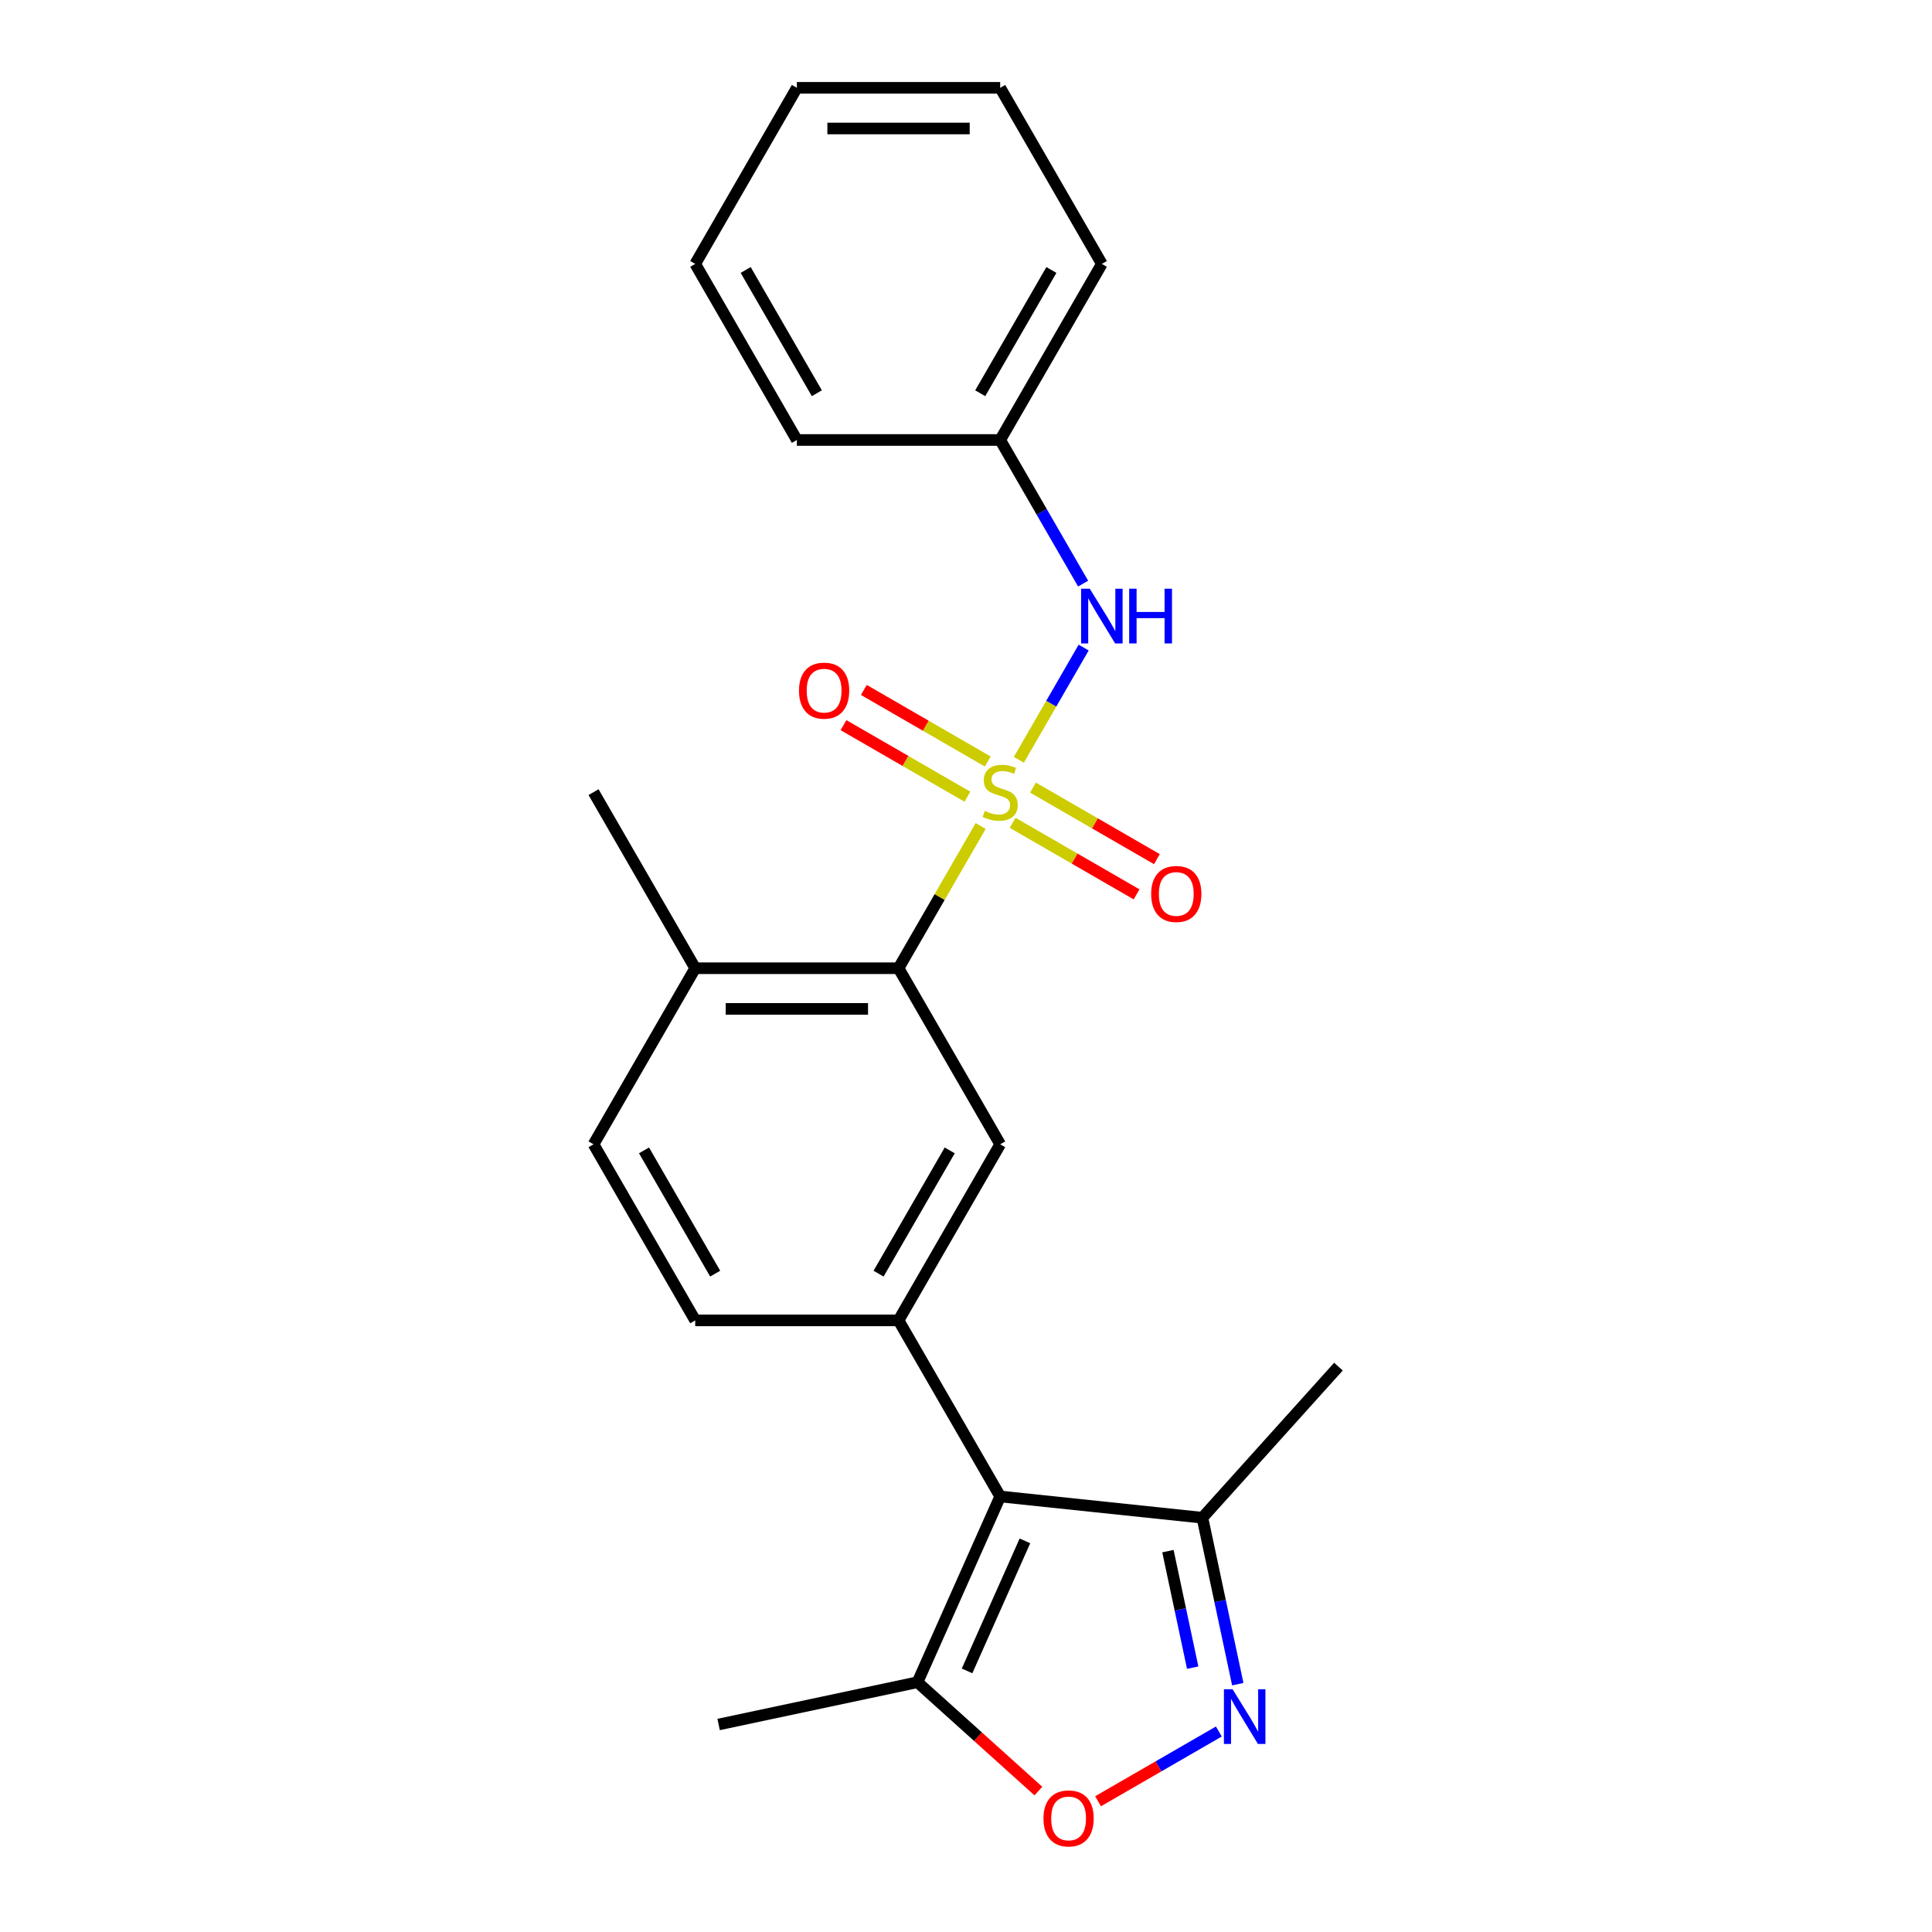<?xml version='1.0' encoding='iso-8859-1'?>
<svg version='1.1' baseProfile='full'
              xmlns='http://www.w3.org/2000/svg'
                      xmlns:rdkit='http://www.rdkit.org/xml'
                      xmlns:xlink='http://www.w3.org/1999/xlink'
                  xml:space='preserve'
width='1000px' height='1000px' viewBox='0 0 1000 1000'>
<!-- END OF HEADER -->
<rect style='opacity:1.0;fill:#FFFFFF;stroke:none' width='1000' height='1000' x='0' y='0'> </rect>
<path class='bond-1' d='M 507.588,427.524 L 486.334,464.338' style='fill:none;fill-rule:evenodd;stroke:#CCCC00;stroke-width:6px;stroke-linecap:butt;stroke-linejoin:miter;stroke-opacity:1' />
<path class='bond-1' d='M 486.334,464.338 L 465.079,501.152' style='fill:none;fill-rule:evenodd;stroke:#000000;stroke-width:6px;stroke-linecap:butt;stroke-linejoin:miter;stroke-opacity:1' />
<path class='bond-6' d='M 527.37,393.262 L 544.136,364.221' style='fill:none;fill-rule:evenodd;stroke:#CCCC00;stroke-width:6px;stroke-linecap:butt;stroke-linejoin:miter;stroke-opacity:1' />
<path class='bond-6' d='M 544.136,364.221 L 560.903,335.181' style='fill:none;fill-rule:evenodd;stroke:#0000FF;stroke-width:6px;stroke-linecap:butt;stroke-linejoin:miter;stroke-opacity:1' />
<path class='bond-9' d='M 524.147,425.888 L 556.215,444.402' style='fill:none;fill-rule:evenodd;stroke:#CCCC00;stroke-width:6px;stroke-linecap:butt;stroke-linejoin:miter;stroke-opacity:1' />
<path class='bond-9' d='M 556.215,444.402 L 588.283,462.917' style='fill:none;fill-rule:evenodd;stroke:#FF0000;stroke-width:6px;stroke-linecap:butt;stroke-linejoin:miter;stroke-opacity:1' />
<path class='bond-9' d='M 534.671,407.66 L 566.739,426.175' style='fill:none;fill-rule:evenodd;stroke:#CCCC00;stroke-width:6px;stroke-linecap:butt;stroke-linejoin:miter;stroke-opacity:1' />
<path class='bond-9' d='M 566.739,426.175 L 598.807,444.689' style='fill:none;fill-rule:evenodd;stroke:#FF0000;stroke-width:6px;stroke-linecap:butt;stroke-linejoin:miter;stroke-opacity:1' />
<path class='bond-10' d='M 511.249,394.138 L 479.182,375.623' style='fill:none;fill-rule:evenodd;stroke:#CCCC00;stroke-width:6px;stroke-linecap:butt;stroke-linejoin:miter;stroke-opacity:1' />
<path class='bond-10' d='M 479.182,375.623 L 447.114,357.109' style='fill:none;fill-rule:evenodd;stroke:#FF0000;stroke-width:6px;stroke-linecap:butt;stroke-linejoin:miter;stroke-opacity:1' />
<path class='bond-10' d='M 500.726,412.365 L 468.658,393.851' style='fill:none;fill-rule:evenodd;stroke:#CCCC00;stroke-width:6px;stroke-linecap:butt;stroke-linejoin:miter;stroke-opacity:1' />
<path class='bond-10' d='M 468.658,393.851 L 436.59,375.337' style='fill:none;fill-rule:evenodd;stroke:#FF0000;stroke-width:6px;stroke-linecap:butt;stroke-linejoin:miter;stroke-opacity:1' />
<path class='bond-0' d='M 517.698,774.571 L 465.079,683.431' style='fill:none;fill-rule:evenodd;stroke:#000000;stroke-width:6px;stroke-linecap:butt;stroke-linejoin:miter;stroke-opacity:1' />
<path class='bond-7' d='M 517.698,774.571 L 474.894,870.712' style='fill:none;fill-rule:evenodd;stroke:#000000;stroke-width:6px;stroke-linecap:butt;stroke-linejoin:miter;stroke-opacity:1' />
<path class='bond-7' d='M 530.506,797.553 L 500.543,864.851' style='fill:none;fill-rule:evenodd;stroke:#000000;stroke-width:6px;stroke-linecap:butt;stroke-linejoin:miter;stroke-opacity:1' />
<path class='bond-8' d='M 517.698,774.571 L 622.361,785.572' style='fill:none;fill-rule:evenodd;stroke:#000000;stroke-width:6px;stroke-linecap:butt;stroke-linejoin:miter;stroke-opacity:1' />
<path class='bond-5' d='M 465.079,501.152 L 517.698,592.292' style='fill:none;fill-rule:evenodd;stroke:#000000;stroke-width:6px;stroke-linecap:butt;stroke-linejoin:miter;stroke-opacity:1' />
<path class='bond-11' d='M 465.079,501.152 L 359.84,501.152' style='fill:none;fill-rule:evenodd;stroke:#000000;stroke-width:6px;stroke-linecap:butt;stroke-linejoin:miter;stroke-opacity:1' />
<path class='bond-11' d='M 449.293,522.2 L 375.626,522.2' style='fill:none;fill-rule:evenodd;stroke:#000000;stroke-width:6px;stroke-linecap:butt;stroke-linejoin:miter;stroke-opacity:1' />
<path class='bond-2' d='M 640.672,871.72 L 631.516,828.646' style='fill:none;fill-rule:evenodd;stroke:#0000FF;stroke-width:6px;stroke-linecap:butt;stroke-linejoin:miter;stroke-opacity:1' />
<path class='bond-2' d='M 631.516,828.646 L 622.361,785.572' style='fill:none;fill-rule:evenodd;stroke:#000000;stroke-width:6px;stroke-linecap:butt;stroke-linejoin:miter;stroke-opacity:1' />
<path class='bond-2' d='M 617.338,863.174 L 610.929,833.022' style='fill:none;fill-rule:evenodd;stroke:#0000FF;stroke-width:6px;stroke-linecap:butt;stroke-linejoin:miter;stroke-opacity:1' />
<path class='bond-2' d='M 610.929,833.022 L 604.52,802.87' style='fill:none;fill-rule:evenodd;stroke:#000000;stroke-width:6px;stroke-linecap:butt;stroke-linejoin:miter;stroke-opacity:1' />
<path class='bond-25' d='M 630.87,896.23 L 599.608,914.279' style='fill:none;fill-rule:evenodd;stroke:#0000FF;stroke-width:6px;stroke-linecap:butt;stroke-linejoin:miter;stroke-opacity:1' />
<path class='bond-25' d='M 599.608,914.279 L 568.347,932.328' style='fill:none;fill-rule:evenodd;stroke:#FF0000;stroke-width:6px;stroke-linecap:butt;stroke-linejoin:miter;stroke-opacity:1' />
<path class='bond-3' d='M 465.079,683.431 L 517.698,592.292' style='fill:none;fill-rule:evenodd;stroke:#000000;stroke-width:6px;stroke-linecap:butt;stroke-linejoin:miter;stroke-opacity:1' />
<path class='bond-3' d='M 454.744,659.237 L 491.578,595.439' style='fill:none;fill-rule:evenodd;stroke:#000000;stroke-width:6px;stroke-linecap:butt;stroke-linejoin:miter;stroke-opacity:1' />
<path class='bond-23' d='M 465.079,683.431 L 359.84,683.431' style='fill:none;fill-rule:evenodd;stroke:#000000;stroke-width:6px;stroke-linecap:butt;stroke-linejoin:miter;stroke-opacity:1' />
<path class='bond-4' d='M 537.471,927.056 L 506.182,898.884' style='fill:none;fill-rule:evenodd;stroke:#FF0000;stroke-width:6px;stroke-linecap:butt;stroke-linejoin:miter;stroke-opacity:1' />
<path class='bond-4' d='M 506.182,898.884 L 474.894,870.712' style='fill:none;fill-rule:evenodd;stroke:#000000;stroke-width:6px;stroke-linecap:butt;stroke-linejoin:miter;stroke-opacity:1' />
<path class='bond-14' d='M 560.624,302.082 L 539.161,264.908' style='fill:none;fill-rule:evenodd;stroke:#0000FF;stroke-width:6px;stroke-linecap:butt;stroke-linejoin:miter;stroke-opacity:1' />
<path class='bond-14' d='M 539.161,264.908 L 517.698,227.734' style='fill:none;fill-rule:evenodd;stroke:#000000;stroke-width:6px;stroke-linecap:butt;stroke-linejoin:miter;stroke-opacity:1' />
<path class='bond-15' d='M 474.894,870.712 L 371.955,892.592' style='fill:none;fill-rule:evenodd;stroke:#000000;stroke-width:6px;stroke-linecap:butt;stroke-linejoin:miter;stroke-opacity:1' />
<path class='bond-16' d='M 622.361,785.572 L 692.779,707.364' style='fill:none;fill-rule:evenodd;stroke:#000000;stroke-width:6px;stroke-linecap:butt;stroke-linejoin:miter;stroke-opacity:1' />
<path class='bond-13' d='M 359.84,501.152 L 307.221,592.292' style='fill:none;fill-rule:evenodd;stroke:#000000;stroke-width:6px;stroke-linecap:butt;stroke-linejoin:miter;stroke-opacity:1' />
<path class='bond-17' d='M 359.84,501.152 L 307.221,410.013' style='fill:none;fill-rule:evenodd;stroke:#000000;stroke-width:6px;stroke-linecap:butt;stroke-linejoin:miter;stroke-opacity:1' />
<path class='bond-12' d='M 359.84,683.431 L 307.221,592.292' style='fill:none;fill-rule:evenodd;stroke:#000000;stroke-width:6px;stroke-linecap:butt;stroke-linejoin:miter;stroke-opacity:1' />
<path class='bond-12' d='M 370.175,659.237 L 333.341,595.439' style='fill:none;fill-rule:evenodd;stroke:#000000;stroke-width:6px;stroke-linecap:butt;stroke-linejoin:miter;stroke-opacity:1' />
<path class='bond-18' d='M 517.698,227.734 L 570.318,136.594' style='fill:none;fill-rule:evenodd;stroke:#000000;stroke-width:6px;stroke-linecap:butt;stroke-linejoin:miter;stroke-opacity:1' />
<path class='bond-18' d='M 507.363,203.539 L 544.197,139.741' style='fill:none;fill-rule:evenodd;stroke:#000000;stroke-width:6px;stroke-linecap:butt;stroke-linejoin:miter;stroke-opacity:1' />
<path class='bond-19' d='M 517.698,227.734 L 412.46,227.734' style='fill:none;fill-rule:evenodd;stroke:#000000;stroke-width:6px;stroke-linecap:butt;stroke-linejoin:miter;stroke-opacity:1' />
<path class='bond-20' d='M 570.318,136.594 L 517.698,45.455' style='fill:none;fill-rule:evenodd;stroke:#000000;stroke-width:6px;stroke-linecap:butt;stroke-linejoin:miter;stroke-opacity:1' />
<path class='bond-21' d='M 412.46,227.734 L 359.84,136.594' style='fill:none;fill-rule:evenodd;stroke:#000000;stroke-width:6px;stroke-linecap:butt;stroke-linejoin:miter;stroke-opacity:1' />
<path class='bond-21' d='M 422.795,203.539 L 385.961,139.741' style='fill:none;fill-rule:evenodd;stroke:#000000;stroke-width:6px;stroke-linecap:butt;stroke-linejoin:miter;stroke-opacity:1' />
<path class='bond-24' d='M 517.698,45.455 L 412.46,45.455' style='fill:none;fill-rule:evenodd;stroke:#000000;stroke-width:6px;stroke-linecap:butt;stroke-linejoin:miter;stroke-opacity:1' />
<path class='bond-24' d='M 501.913,66.502 L 428.245,66.502' style='fill:none;fill-rule:evenodd;stroke:#000000;stroke-width:6px;stroke-linecap:butt;stroke-linejoin:miter;stroke-opacity:1' />
<path class='bond-22' d='M 359.84,136.594 L 412.46,45.455' style='fill:none;fill-rule:evenodd;stroke:#000000;stroke-width:6px;stroke-linecap:butt;stroke-linejoin:miter;stroke-opacity:1' />
<path  class='atom-0' d='M 509.698 419.733
Q 510.018 419.853, 511.338 420.413
Q 512.658 420.973, 514.098 421.333
Q 515.578 421.653, 517.018 421.653
Q 519.698 421.653, 521.258 420.373
Q 522.818 419.053, 522.818 416.773
Q 522.818 415.213, 522.018 414.253
Q 521.258 413.293, 520.058 412.773
Q 518.858 412.253, 516.858 411.653
Q 514.338 410.893, 512.818 410.173
Q 511.338 409.453, 510.258 407.933
Q 509.218 406.413, 509.218 403.853
Q 509.218 400.293, 511.618 398.093
Q 514.058 395.893, 518.858 395.893
Q 522.138 395.893, 525.858 397.453
L 524.938 400.533
Q 521.538 399.133, 518.978 399.133
Q 516.218 399.133, 514.698 400.293
Q 513.178 401.413, 513.218 403.373
Q 513.218 404.893, 513.978 405.813
Q 514.778 406.733, 515.898 407.253
Q 517.058 407.773, 518.978 408.373
Q 521.538 409.173, 523.058 409.973
Q 524.578 410.773, 525.658 412.413
Q 526.778 414.013, 526.778 416.773
Q 526.778 420.693, 524.138 422.813
Q 521.538 424.893, 517.178 424.893
Q 514.658 424.893, 512.738 424.333
Q 510.858 423.813, 508.618 422.893
L 509.698 419.733
' fill='#CCCC00'/>
<path  class='atom-3' d='M 637.981 874.351
L 647.261 889.351
Q 648.181 890.831, 649.661 893.511
Q 651.141 896.191, 651.221 896.351
L 651.221 874.351
L 654.981 874.351
L 654.981 902.671
L 651.101 902.671
L 641.141 886.271
Q 639.981 884.351, 638.741 882.151
Q 637.541 879.951, 637.181 879.271
L 637.181 902.671
L 633.501 902.671
L 633.501 874.351
L 637.981 874.351
' fill='#0000FF'/>
<path  class='atom-5' d='M 540.102 941.21
Q 540.102 934.41, 543.462 930.61
Q 546.822 926.81, 553.102 926.81
Q 559.382 926.81, 562.742 930.61
Q 566.102 934.41, 566.102 941.21
Q 566.102 948.09, 562.702 952.01
Q 559.302 955.89, 553.102 955.89
Q 546.862 955.89, 543.462 952.01
Q 540.102 948.13, 540.102 941.21
M 553.102 952.69
Q 557.422 952.69, 559.742 949.81
Q 562.102 946.89, 562.102 941.21
Q 562.102 935.65, 559.742 932.85
Q 557.422 930.01, 553.102 930.01
Q 548.782 930.01, 546.422 932.81
Q 544.102 935.61, 544.102 941.21
Q 544.102 946.93, 546.422 949.81
Q 548.782 952.69, 553.102 952.69
' fill='#FF0000'/>
<path  class='atom-7' d='M 564.058 304.713
L 573.338 319.713
Q 574.258 321.193, 575.738 323.873
Q 577.218 326.553, 577.298 326.713
L 577.298 304.713
L 581.058 304.713
L 581.058 333.033
L 577.178 333.033
L 567.218 316.633
Q 566.058 314.713, 564.818 312.513
Q 563.618 310.313, 563.258 309.633
L 563.258 333.033
L 559.578 333.033
L 559.578 304.713
L 564.058 304.713
' fill='#0000FF'/>
<path  class='atom-7' d='M 584.458 304.713
L 588.298 304.713
L 588.298 316.753
L 602.778 316.753
L 602.778 304.713
L 606.618 304.713
L 606.618 333.033
L 602.778 333.033
L 602.778 319.953
L 588.298 319.953
L 588.298 333.033
L 584.458 333.033
L 584.458 304.713
' fill='#0000FF'/>
<path  class='atom-10' d='M 595.838 462.712
Q 595.838 455.912, 599.198 452.112
Q 602.558 448.312, 608.838 448.312
Q 615.118 448.312, 618.478 452.112
Q 621.838 455.912, 621.838 462.712
Q 621.838 469.592, 618.438 473.512
Q 615.038 477.392, 608.838 477.392
Q 602.598 477.392, 599.198 473.512
Q 595.838 469.632, 595.838 462.712
M 608.838 474.192
Q 613.158 474.192, 615.478 471.312
Q 617.838 468.392, 617.838 462.712
Q 617.838 457.152, 615.478 454.352
Q 613.158 451.512, 608.838 451.512
Q 604.518 451.512, 602.158 454.312
Q 599.838 457.112, 599.838 462.712
Q 599.838 468.432, 602.158 471.312
Q 604.518 474.192, 608.838 474.192
' fill='#FF0000'/>
<path  class='atom-11' d='M 413.559 357.473
Q 413.559 350.673, 416.919 346.873
Q 420.279 343.073, 426.559 343.073
Q 432.839 343.073, 436.199 346.873
Q 439.559 350.673, 439.559 357.473
Q 439.559 364.353, 436.159 368.273
Q 432.759 372.153, 426.559 372.153
Q 420.319 372.153, 416.919 368.273
Q 413.559 364.393, 413.559 357.473
M 426.559 368.953
Q 430.879 368.953, 433.199 366.073
Q 435.559 363.153, 435.559 357.473
Q 435.559 351.913, 433.199 349.113
Q 430.879 346.273, 426.559 346.273
Q 422.239 346.273, 419.879 349.073
Q 417.559 351.873, 417.559 357.473
Q 417.559 363.193, 419.879 366.073
Q 422.239 368.953, 426.559 368.953
' fill='#FF0000'/>
</svg>
